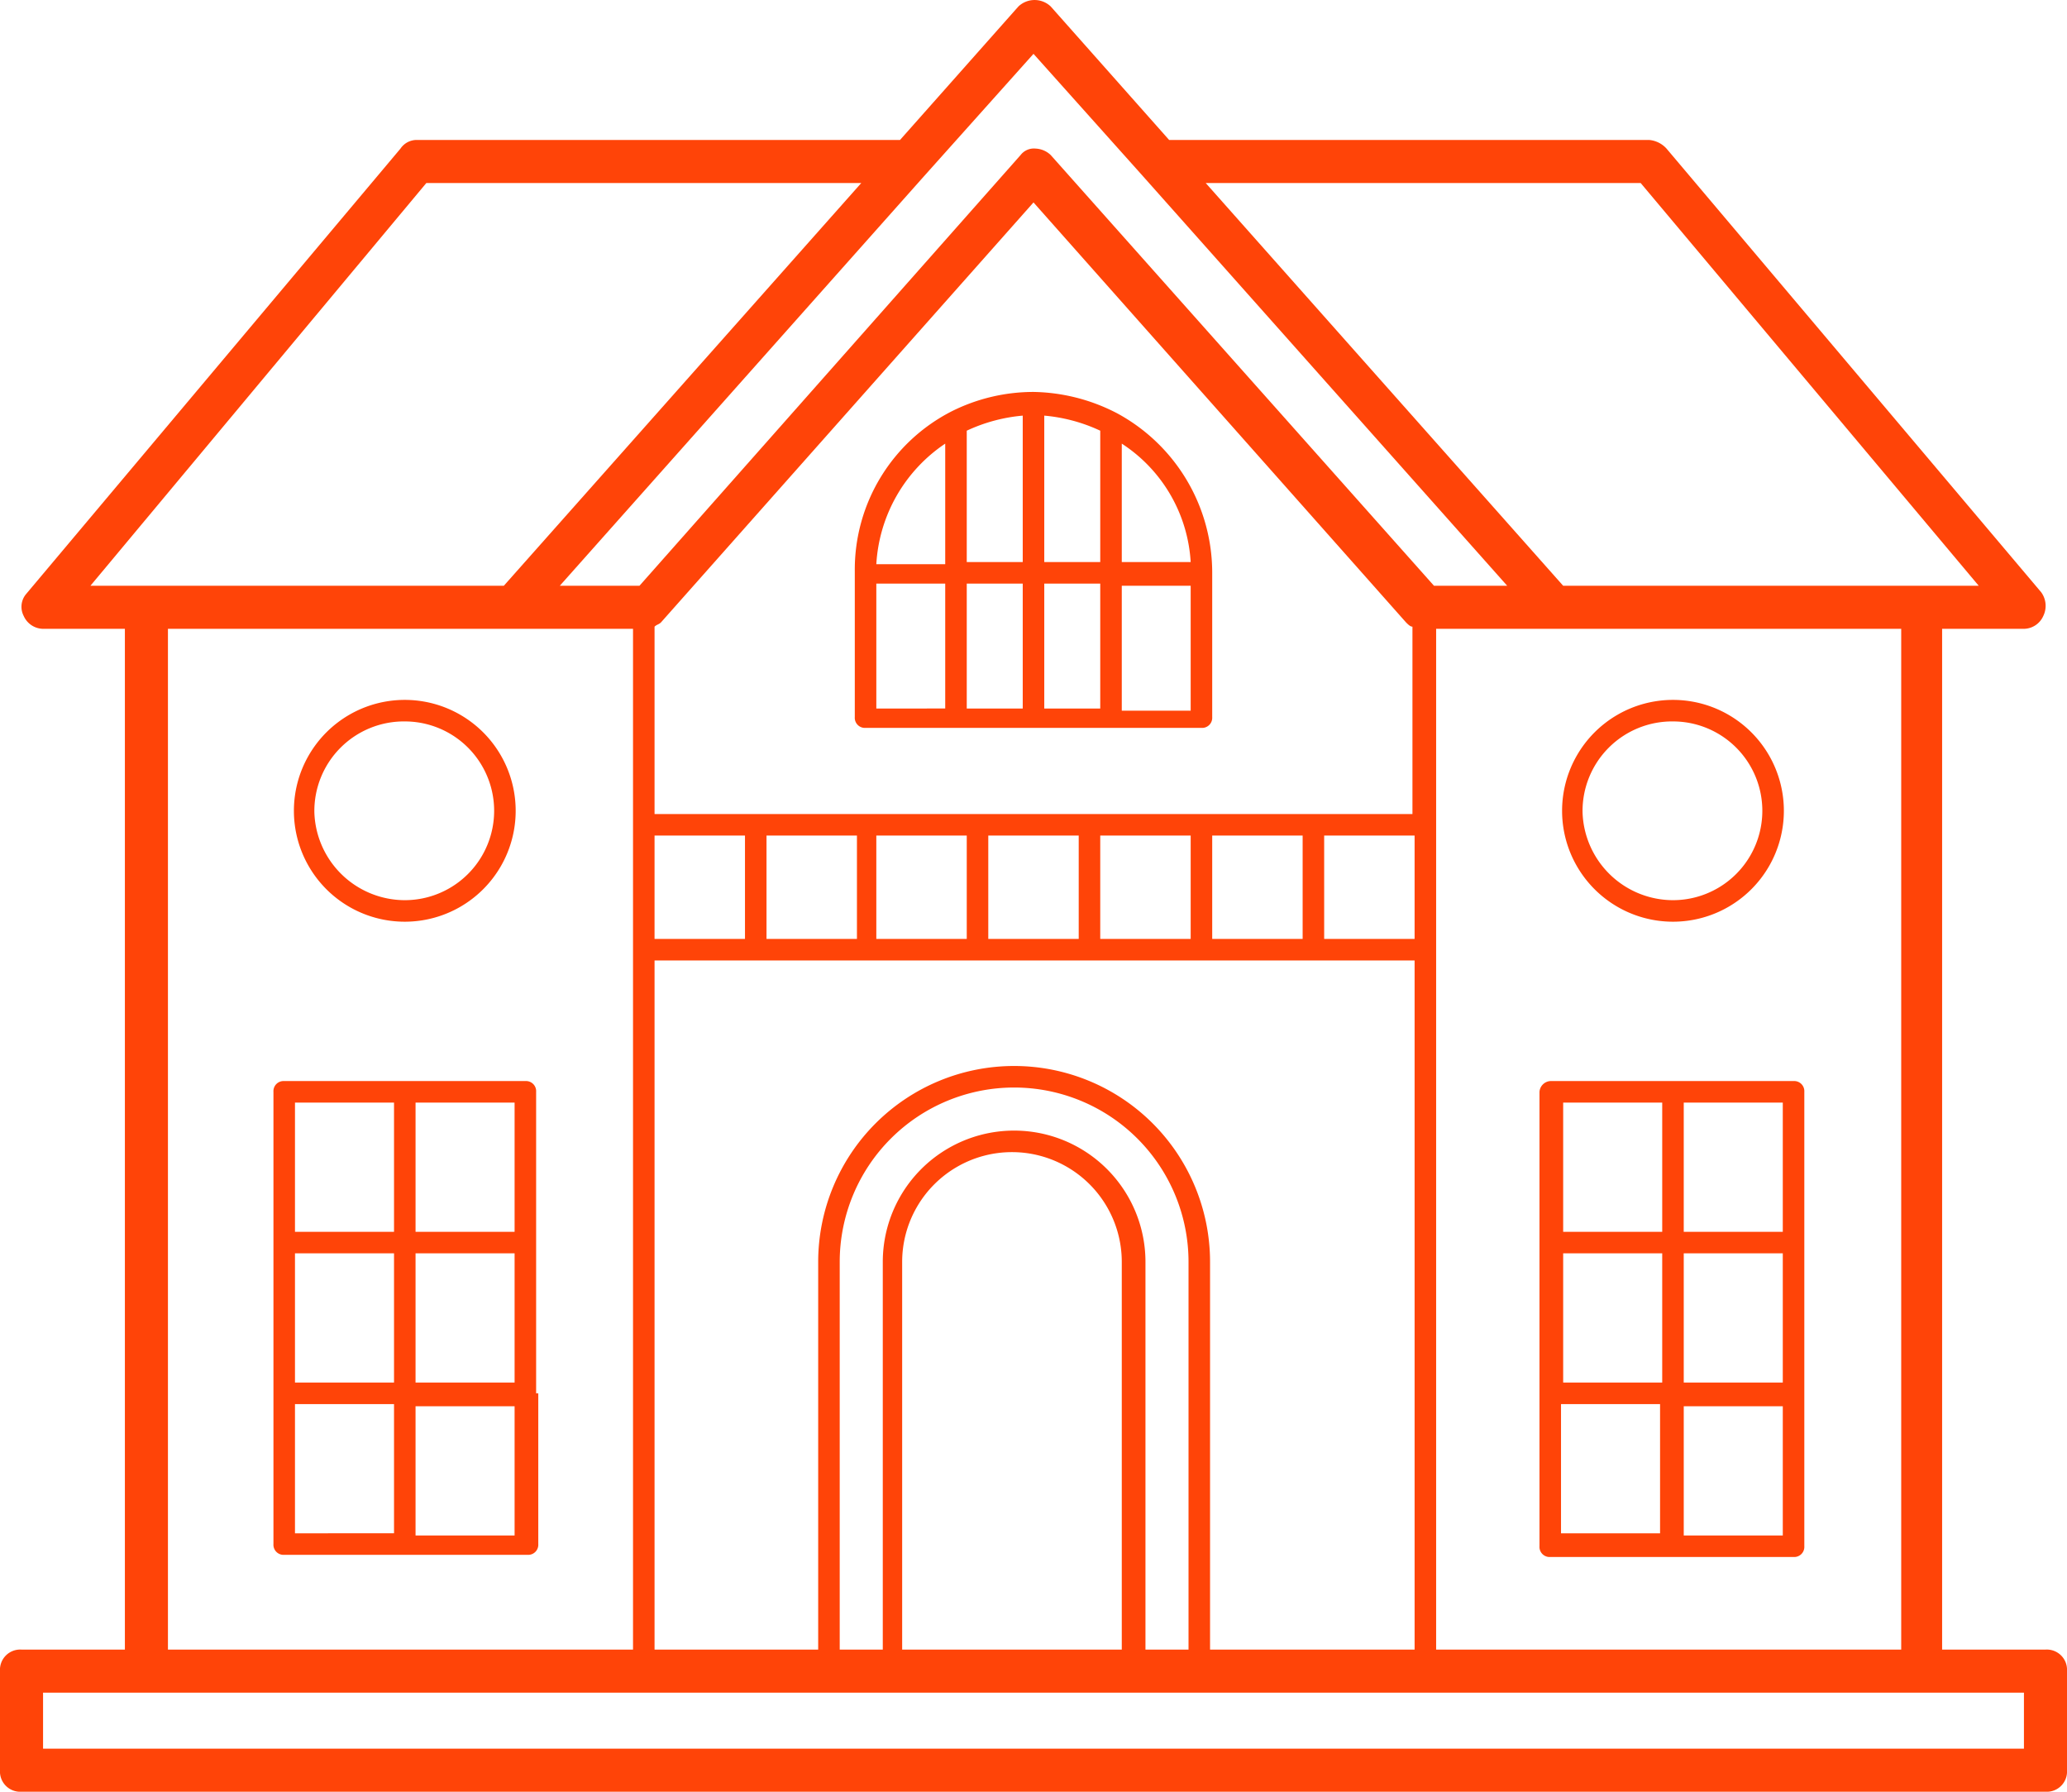 <svg xmlns="http://www.w3.org/2000/svg" viewBox="0 0 96 83.2"><defs><style>.cls-1{fill:#ff4408;}</style></defs><title>Asset 6</title><g id="Layer_2" data-name="Layer 2"><g id="content"><path class="cls-1" d="M51.9,19.2h0a8.68,8.68,0,0,0-3.9-1,8.49,8.49,0,0,0-3.8.9h0a8.25,8.25,0,0,0-4.5,7.4v6.8a.47.47,0,0,0,.5.5H55.8a.47.47,0,0,0,.5-.5V26.6A8.42,8.42,0,0,0,51.9,19.2Zm3.4,6.9H52.1V20.6A7.05,7.05,0,0,1,55.3,26.1ZM44.9,20a7.71,7.71,0,0,1,2.6-.7v6.8H44.9Zm2.6,7.1v5.8H44.9V27.1Zm1,0h2.6v5.8H48.5Zm0-1V19.3a7.71,7.71,0,0,1,2.6.7v6.1Zm-4.6-5.5v5.6H40.7A7.24,7.24,0,0,1,43.9,20.6Zm-3.2,6.5h3.2v5.8H40.7ZM52.1,33V27.2h3.2V33Z"></path><path class="cls-1" d="M96,77.6a.94.94,0,0,0-1-1H90.2V29.2H94a1,1,0,0,0,.9-.6,1.07,1.07,0,0,0-.1-1.1L77.4,6.9a1.23,1.23,0,0,0-.8-.4H54.3L48.8.3a1.09,1.09,0,0,0-1.5,0L41.8,6.5H19.4a.91.91,0,0,0-.8.4L1.2,27.6a.92.92,0,0,0-.1,1,1,1,0,0,0,.9.6H5.8V76.6H1a.94.94,0,0,0-1,1v4.6a.94.94,0,0,0,1,1H95a.94.94,0,0,0,1-1Zm-7.8-1H66.7V29.2H88.3V76.6Zm-31.9-33V38.8h4.2v4.8Zm-5.2,0V38.8h4.2v4.8Zm-5.2,0V38.8h4.2v4.8Zm-5.2,0V38.8h4.2v4.8Zm-5.1,0V38.8h4.2v4.8Zm-5.2,0V38.8h4.2v4.8Zm31.1-4.8h4.2v4.8H61.5Zm4.2-1H30.4V29.1c.1-.1.2-.1.3-.2L48,9.4,65.3,28.9c.1.1.2.2.3.2v8.7ZM30.4,44.6H65.7v32H56.2v-18a9.1,9.1,0,0,0-18.2,0v18H30.4Zm24.7,32H53.2v-18a6.1,6.1,0,0,0-12.2,0v18H39v-18a8.1,8.1,0,0,1,16.2,0v18Zm-2.9,0H41.9v-18a5.1,5.1,0,1,1,10.2,0v18Zm24-68.1L91.9,27.2H72.6L56,8.5ZM48,2.5l5.1,5.7h0L70,27.2H66.6L48.8,7.2a1.08,1.08,0,0,0-.7-.3h0a.78.78,0,0,0-.7.3l-17.7,20H26l16.9-19h0Zm-28.2,6H40L23.4,27.2H4.2ZM7.8,29.2H29.4V76.6H7.8ZM94,81.2H2V78.6H94Z"></path><path class="cls-1" d="M71.5,50.7V71.8a.47.47,0,0,0,.5.5H83.3a.47.47,0,0,0,.5-.5V50.7a.47.47,0,0,0-.5-.5H72A.54.54,0,0,0,71.5,50.7ZM82.8,64.2H78.2v-6h4.6Zm-5.6,0H72.6v-6h4.6Zm-4.7,1h4.6v6H72.5Zm5.7,6.1v-6h4.6v6Zm4.6-14.1H78.2v-6h4.6Zm-5.6-6v6H72.6v-6Z"></path><path class="cls-1" d="M77.7,42.8a5.15,5.15,0,0,0,0-10.3,5.15,5.15,0,1,0,0,10.3Zm0-9.3a4.15,4.15,0,0,1,0,8.3,4.21,4.21,0,0,1-4.2-4.1A4.16,4.16,0,0,1,77.7,33.5Z"></path><path class="cls-1" d="M18.8,42.8a5.15,5.15,0,0,0,0-10.3,5.15,5.15,0,1,0,0,10.3Zm0-9.3a4.15,4.15,0,0,1,0,8.3,4.21,4.21,0,0,1-4.2-4.1A4.16,4.16,0,0,1,18.8,33.5Z"></path><path class="cls-1" d="M24.9,64.7v-7h0v-7a.47.47,0,0,0-.5-.5H13.2a.47.47,0,0,0-.5.5v7h0v7h0v7a.47.47,0,0,0,.5.5H24.5a.47.47,0,0,0,.5-.5v-7ZM13.7,58.2h4.6v6H13.7Zm5.6,0h4.6v6H19.3Zm4.6-1H19.3v-6h4.6Zm-5.6-6v6H13.7v-6Zm-4.6,14h4.6v6H13.7Zm5.6,6.1v-6h4.6v6Z"></path></g></g></svg>